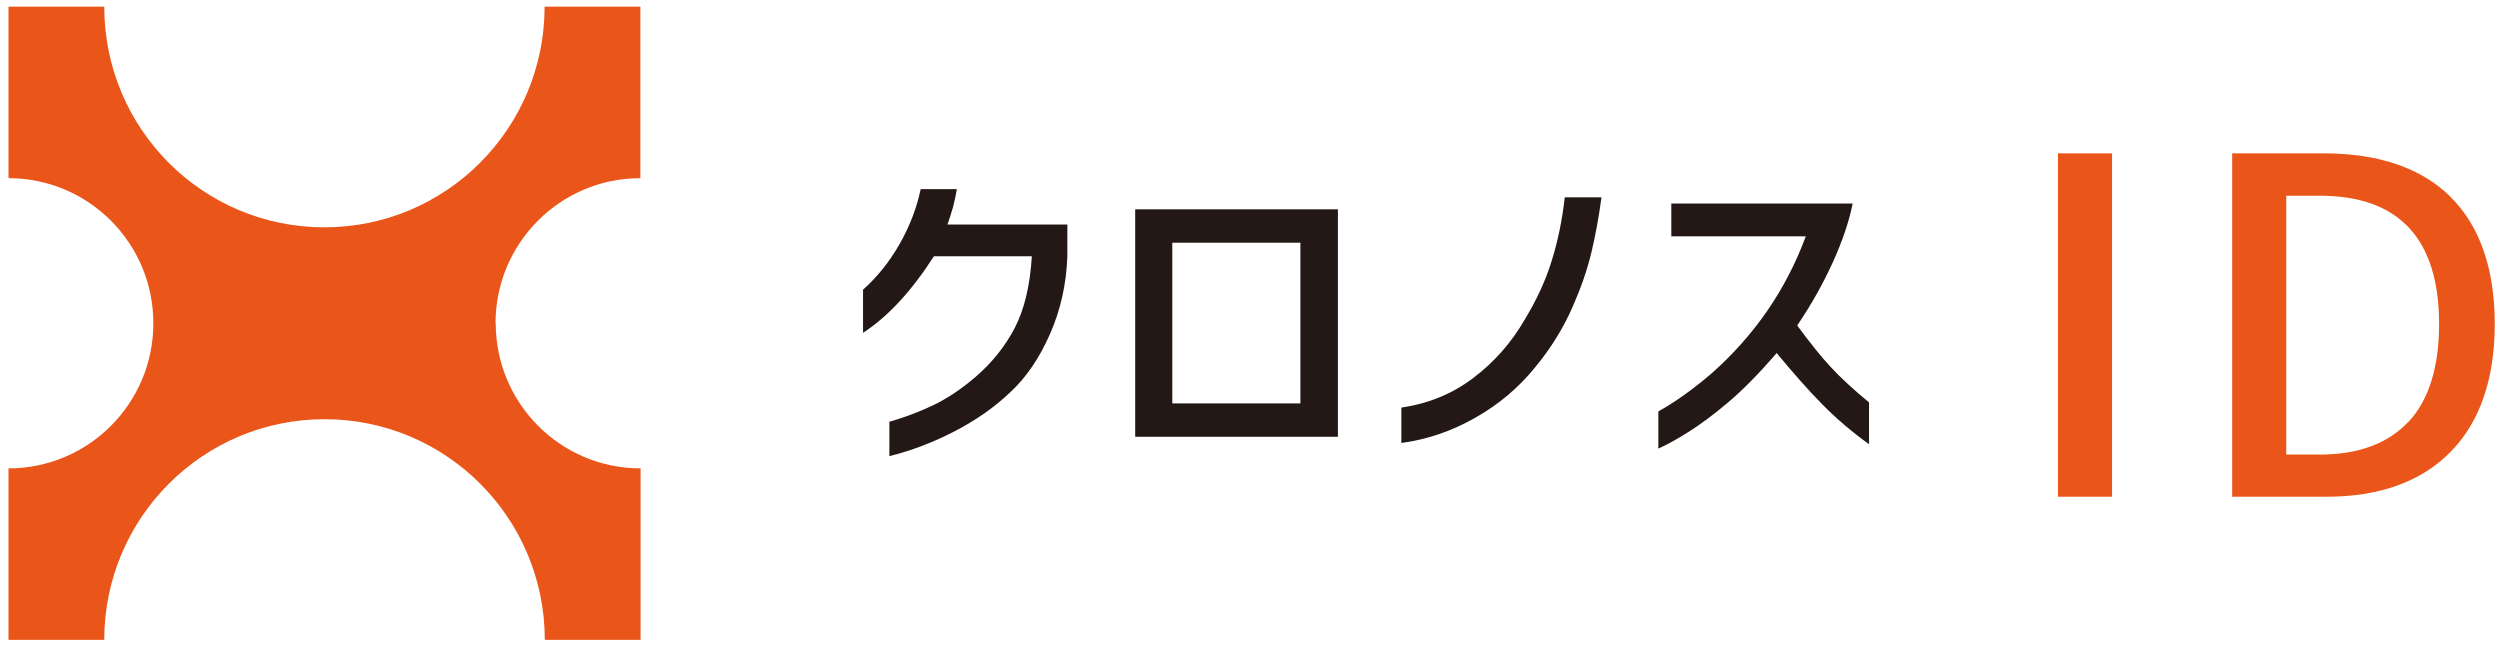 <svg width="189" height="49" viewBox="0 0 189 49" fill="none" xmlns="http://www.w3.org/2000/svg">
<g clip-path="url(#clip0_78_38)">
<path d="M37.462 24.439C37.462 18.38 42.364 13.469 48.413 13.469V0.504H41.172C41.172 9.721 33.721 17.186 24.52 17.186C15.318 17.186 7.882 9.721 7.882 0.504H0.642V13.469C6.69 13.469 11.593 18.38 11.593 24.439C11.593 30.498 6.69 35.409 0.642 35.409V48.374H7.882C7.882 39.156 15.333 31.692 24.535 31.692C33.736 31.692 41.187 39.156 41.187 48.374H48.428V35.409C42.379 35.409 37.477 30.498 37.477 24.439H37.462Z" fill="#EA5519"/>
<path d="M72.335 14.314C72.275 14.692 72.184 15.13 72.049 15.659C71.898 16.172 71.762 16.611 71.626 16.973H80.692V19.391C80.616 21.476 80.179 23.441 79.379 25.254C78.58 27.067 77.585 28.533 76.408 29.621C75.201 30.784 73.783 31.766 72.184 32.597C70.586 33.429 68.926 34.063 67.237 34.486V31.887C68.474 31.525 69.59 31.102 70.616 30.603C71.641 30.104 72.682 29.409 73.723 28.518C74.99 27.43 75.986 26.191 76.71 24.8C77.434 23.41 77.871 21.612 78.007 19.376H70.601C68.926 21.99 67.146 23.924 65.246 25.163V21.899C66.317 20.947 67.237 19.799 68.006 18.454C68.775 17.109 69.303 15.719 69.605 14.299H72.335V14.314Z" fill="#231815"/>
<path d="M85.821 33.021V15.825H101.146V33.021H85.821ZM88.626 18.349V30.497H98.31V18.349H88.626Z" fill="#231815"/>
<path d="M105.942 30.814C107.994 30.512 109.804 29.771 111.373 28.578C112.941 27.399 114.239 25.933 115.249 24.196C116.154 22.7 116.848 21.219 117.301 19.738C117.768 18.257 118.1 16.656 118.296 14.918H121.072C120.875 16.399 120.619 17.789 120.302 19.119C119.986 20.433 119.503 21.808 118.884 23.214C118.175 24.83 117.225 26.357 116.049 27.777C114.812 29.303 113.318 30.572 111.523 31.585C109.744 32.597 107.873 33.232 105.942 33.489V30.814Z" fill="#231815"/>
<path d="M126.351 17.866V15.388H140.063C139.791 16.733 139.293 18.213 138.554 19.845C137.815 21.462 136.925 23.049 135.869 24.605C136.85 25.935 137.694 26.992 138.418 27.763C139.142 28.549 140.093 29.425 141.299 30.422V33.581C140.032 32.674 138.856 31.677 137.77 30.574C136.684 29.471 135.537 28.171 134.316 26.69C132.913 28.322 131.631 29.607 130.499 30.543C129.549 31.344 128.629 32.024 127.739 32.598C126.834 33.173 126.05 33.611 125.371 33.913V31.102C126.623 30.407 127.935 29.471 129.323 28.292C132.626 25.391 135.025 21.9 136.518 17.866H126.351Z" fill="#231815"/>
<path d="M159.672 11.594H155.584V37.553H159.672V11.594Z" fill="#EA5519"/>
<path d="M185.269 14.888C183.052 12.697 179.824 11.594 175.676 11.594H168.752V37.553H175.887C179.899 37.553 183.067 36.405 185.269 34.154C187.487 31.902 188.603 28.638 188.603 24.483C188.603 20.328 187.472 17.064 185.254 14.888H185.269ZM182.087 31.872C180.563 33.519 178.301 34.365 175.389 34.365H172.84V14.797H175.389C181.363 14.797 184.395 18.061 184.395 24.498C184.395 27.747 183.625 30.225 182.102 31.872H182.087Z" fill="#EA5519"/>
</g>
<defs>
<clipPath id="clip0_78_38">
<rect width="188.141" height="47.828" fill="white" transform="translate(0.642 0.504)"/>
</clipPath>
</defs>
</svg>
